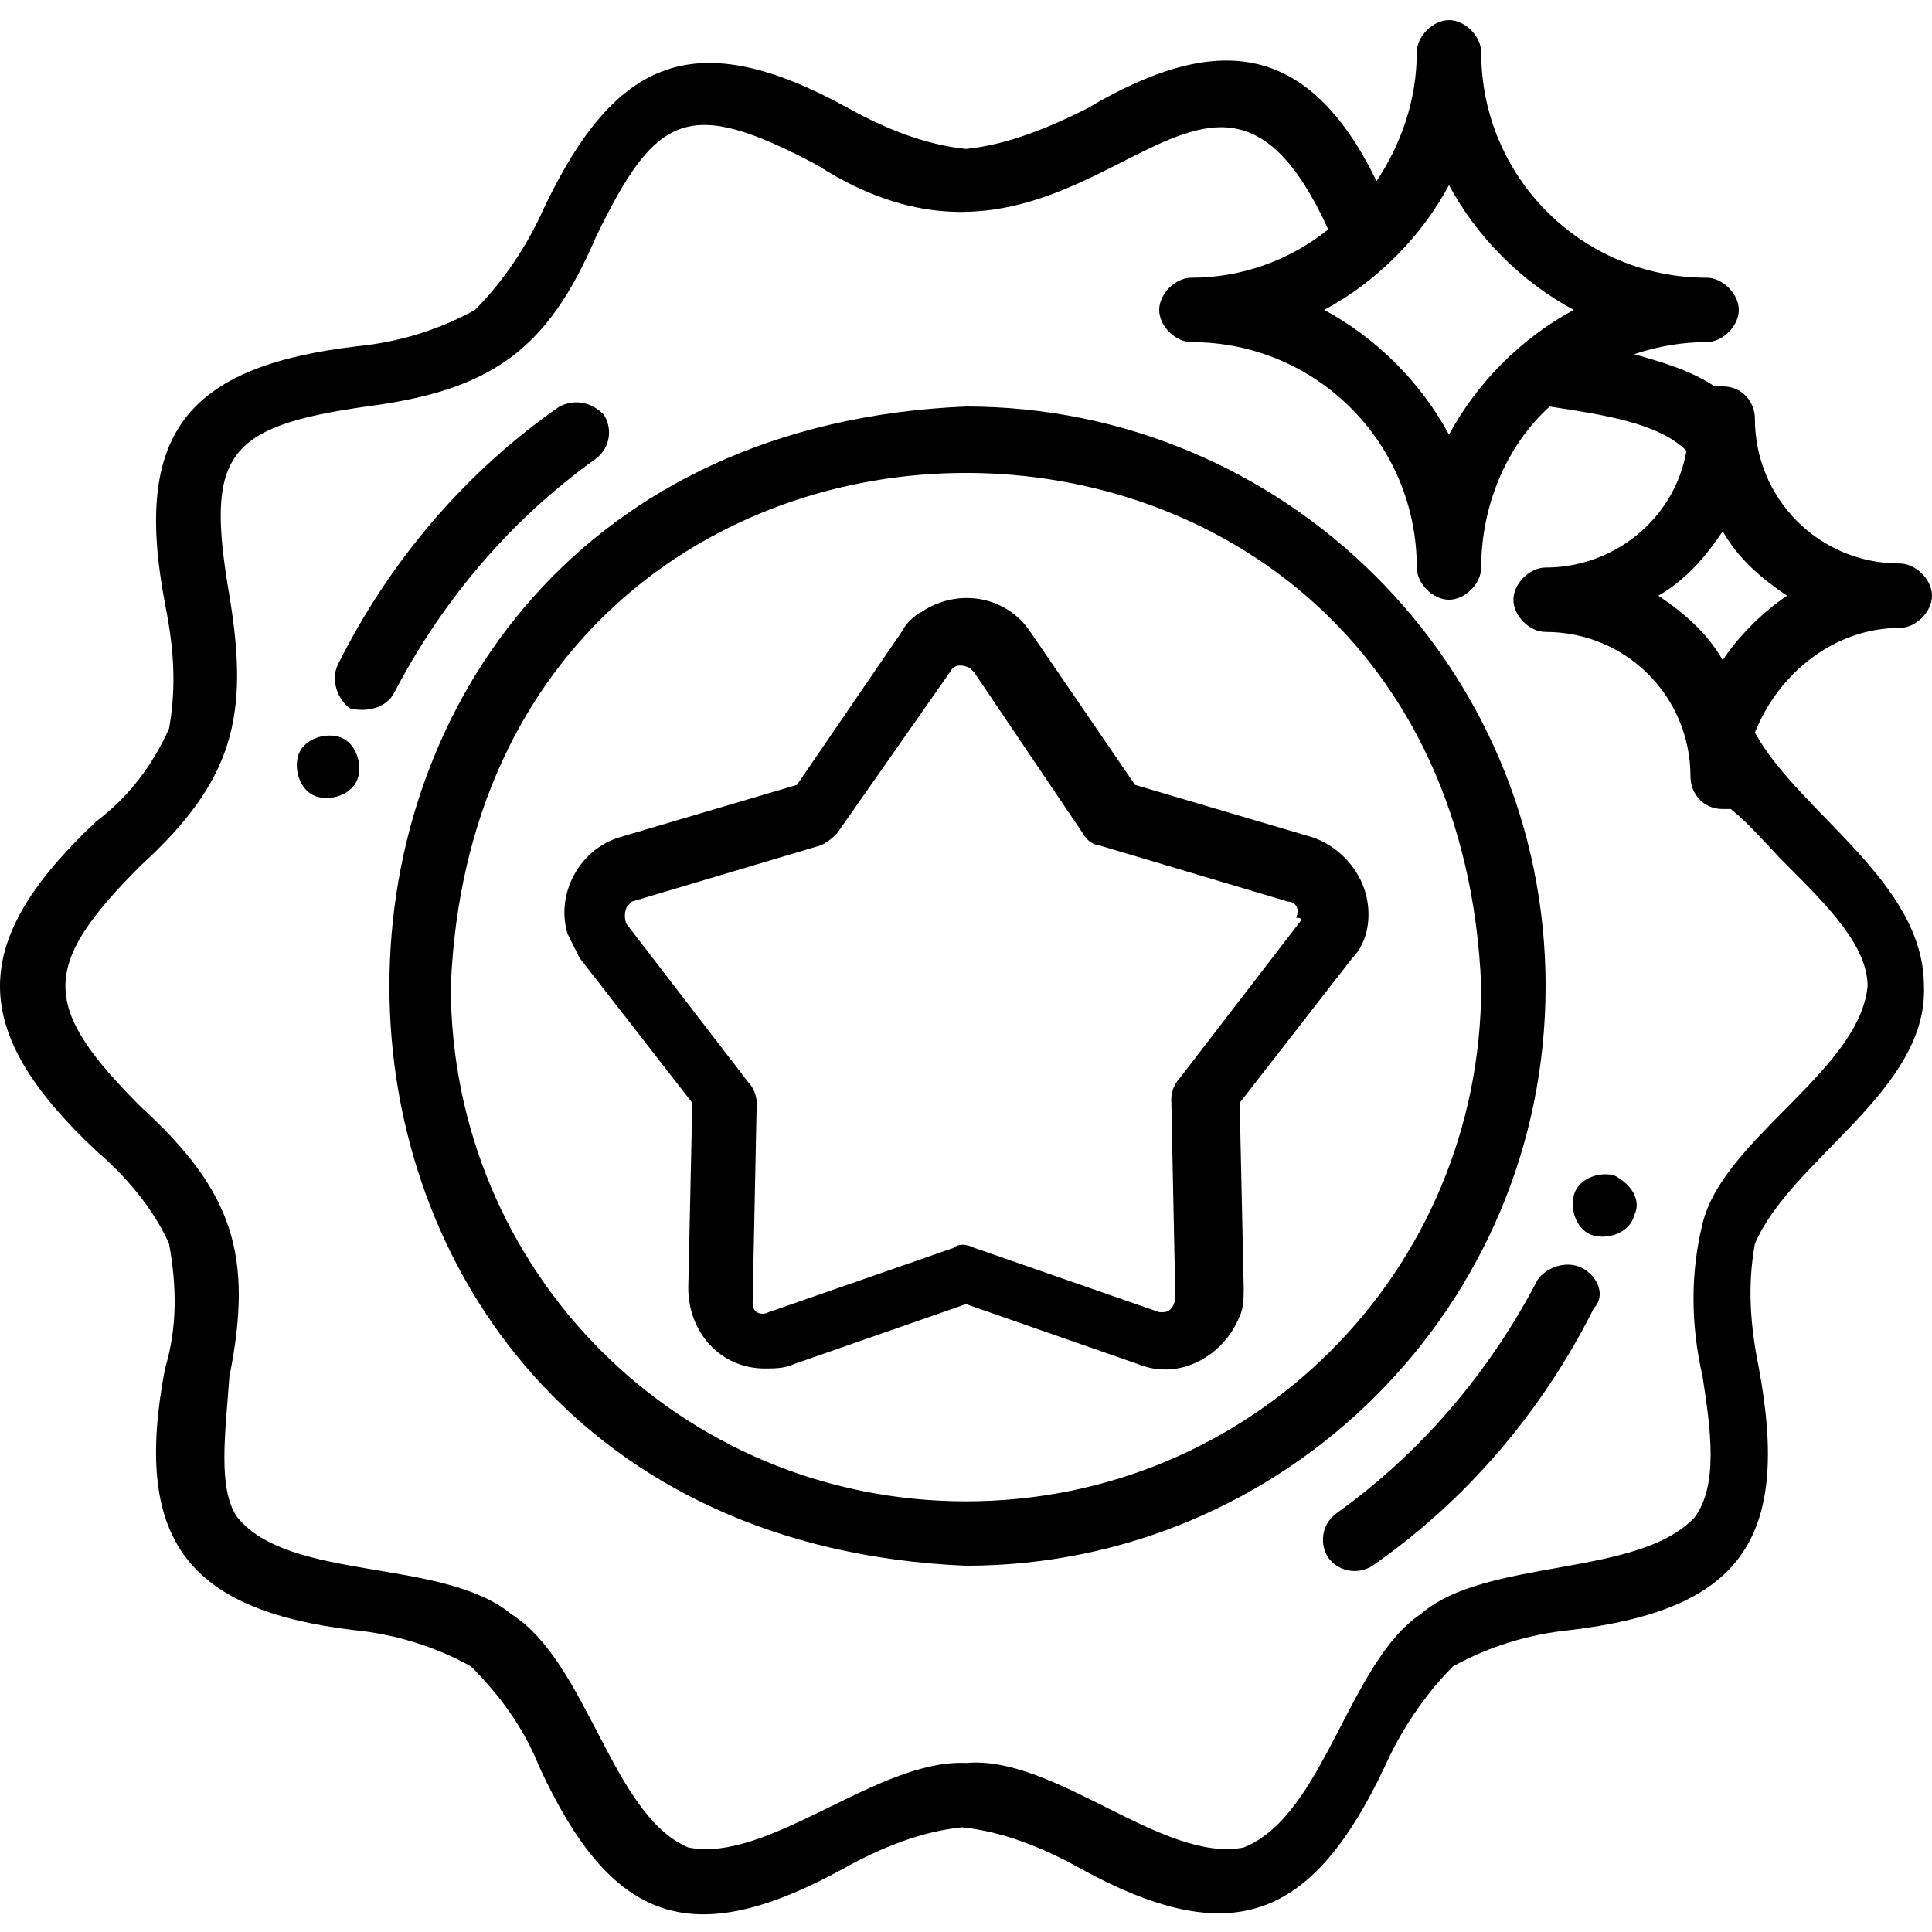 <?xml version="1.0" encoding="utf-8"?>
<!-- Generator: Adobe Illustrator 27.0.1, SVG Export Plug-In . SVG Version: 6.00 Build 0)  -->
<svg version="1.1" id="Layer_1" xmlns:svgjs="http://svgjs.com/svgjs"
	 xmlns="http://www.w3.org/2000/svg" xmlns:xlink="http://www.w3.org/1999/xlink" x="0px" y="0px" viewBox="0 0 48 48"
	 style="enable-background:new 0 0 48 48;" xml:space="preserve">
<path d="M39.3,31.5c-0.4-0.2-0.9,0-1.1,0.3c-1.2,2.3-2.9,4.3-5,5.8c-0.4,0.3-0.4,0.8-0.2,1.1c0.3,0.4,0.8,0.4,1.1,0.2
	c2.3-1.6,4.2-3.8,5.5-6.4C39.9,32.2,39.7,31.7,39.3,31.5C39.3,31.5,39.3,31.5,39.3,31.5z M38.4,24.5c0-8-6.5-14.4-14.4-14.4
	c-19.1,0.8-19.1,28,0,28.8C31.9,38.9,38.4,32.5,38.4,24.5z M24,37.3c-7.1,0-12.8-5.7-12.8-12.8c0.7-17,24.9-17,25.6,0
	C36.8,31.6,31.1,37.3,24,37.3z M33.9,22.1c-0.2-0.6-0.7-1.1-1.3-1.3l-4.4-1.3l-2.6-3.8c-0.6-0.9-1.8-1.1-2.7-0.5
	c-0.2,0.1-0.4,0.3-0.5,0.5l-2.6,3.8l-4.4,1.3c-1,0.3-1.6,1.4-1.3,2.4c0.1,0.2,0.2,0.4,0.3,0.6l2.8,3.6l-0.1,4.6c0,1.1,0.8,2,1.9,2
	c0.2,0,0.5,0,0.7-0.1l4.3-1.5l4.3,1.5c1,0.4,2.1-0.2,2.5-1.2c0.1-0.2,0.1-0.5,0.1-0.7l-0.1-4.6l2.8-3.6C34,23.4,34.1,22.7,33.9,22.1
	z M32.3,22.9l-3,3.9c-0.1,0.1-0.2,0.3-0.2,0.5l0.1,4.9c0,0.2-0.1,0.4-0.3,0.4c-0.1,0-0.1,0-0.1,0l-4.6-1.6c-0.2-0.1-0.4-0.1-0.5,0
	l-4.6,1.6c-0.2,0.1-0.4,0-0.4-0.2c0,0,0-0.1,0-0.1l0.1-4.9c0-0.2-0.1-0.4-0.2-0.5l-3-3.9c-0.1-0.1-0.1-0.4,0-0.5
	c0,0,0.1-0.1,0.1-0.1l4.7-1.4c0.2-0.1,0.3-0.2,0.4-0.3l2.8-4c0.1-0.2,0.3-0.2,0.5-0.1c0,0,0.1,0.1,0.1,0.1l2.7,4
	c0.1,0.2,0.3,0.3,0.4,0.3l4.7,1.4c0.2,0,0.3,0.2,0.2,0.4C32.4,22.8,32.3,22.9,32.3,22.9L32.3,22.9z M40.1,29.2
	c-0.4-0.1-0.9,0.1-1,0.5c-0.1,0.4,0.1,0.9,0.5,1c0.4,0.1,0.9-0.1,1-0.5C40.8,29.8,40.5,29.4,40.1,29.2z M9.8,17.2
	c1.2-2.3,2.9-4.3,5-5.8c0.4-0.3,0.4-0.8,0.2-1.1c-0.3-0.3-0.7-0.4-1.1-0.2c-2.3,1.6-4.2,3.8-5.5,6.4c-0.2,0.4,0,0.9,0.3,1.1
	C9.1,17.7,9.6,17.6,9.8,17.2z M8.4,18.3c-0.4-0.1-0.9,0.1-1,0.5c-0.1,0.4,0.1,0.9,0.5,1c0.4,0.1,0.9-0.1,1-0.5
	C9,18.9,8.8,18.4,8.4,18.3z M47.2,15.6c0.4,0,0.8-0.4,0.8-0.8c0-0.4-0.4-0.8-0.8-0.8c-2,0-3.6-1.6-3.6-3.6c0-0.4-0.3-0.8-0.8-0.8
	c-0.1,0-0.1,0-0.2,0C42,9.2,41.3,9,40.6,8.8c0.6-0.2,1.2-0.3,1.8-0.3c0.4,0,0.8-0.4,0.8-0.8s-0.4-0.8-0.8-0.8
	c-3.1,0-5.6-2.5-5.6-5.6c0-0.4-0.4-0.8-0.8-0.8c-0.4,0-0.8,0.4-0.8,0.8c0,1.2-0.4,2.3-1,3.2c-1.7-3.5-4-3.7-7.2-1.8
	C26,3.2,25,3.6,24,3.7c-1-0.1-2-0.5-2.9-1c-3.8-2.1-5.8-1.3-7.6,2.5c-0.4,0.9-1,1.8-1.7,2.5c-0.9,0.5-1.9,0.8-2.9,0.9
	C4.6,9.1,3.3,10.8,4.1,15c0.2,1,0.3,2,0.1,3.1c-0.4,0.9-1,1.7-1.8,2.3c-3.2,3-3.2,5.2,0,8.2c0.7,0.6,1.4,1.4,1.8,2.3
	C4.4,32,4.4,33,4.1,34c-0.8,4.2,0.5,6,4.7,6.5c1,0.1,2,0.4,2.9,0.9c0.7,0.7,1.3,1.5,1.7,2.5c1.8,3.9,3.8,4.6,7.6,2.5
	c0.9-0.5,1.9-0.9,2.9-1c1,0.1,2,0.5,2.9,1c3.8,2.1,5.8,1.3,7.6-2.5c0.4-0.9,1-1.8,1.7-2.5c0.9-0.5,1.9-0.8,2.9-0.9
	c4.2-0.5,5.5-2.2,4.7-6.5c-0.2-1-0.3-2-0.1-3.1c0.9-2.1,4.3-3.8,4.2-6.4c0-2.6-3.1-4.3-4.2-6.3C44.2,16.7,45.6,15.6,47.2,15.6z
	 M36,4.6c0.7,1.3,1.8,2.4,3.1,3.1c-1.3,0.7-2.4,1.8-3.1,3.1c-0.7-1.3-1.8-2.4-3.1-3.1C34.2,7,35.3,5.9,36,4.6z M44.4,21.5
	c1,1,2,2,2,3c-0.2,2.1-3.6,3.8-4.1,5.9c-0.3,1.2-0.3,2.5,0,3.8c0.2,1.3,0.4,2.7-0.2,3.5c-1.4,1.5-5.2,1-6.8,2.4
	c-1.8,1.2-2.4,5-4.4,5.8c-2,0.4-4.7-2.3-6.9-2.1c-2.2-0.1-4.9,2.5-6.9,2.1c-1.9-0.8-2.5-4.6-4.4-5.8c-1.7-1.4-5.5-0.8-6.8-2.4
	c-0.5-0.7-0.3-2.1-0.2-3.5c0.6-3,0.1-4.6-2.2-6.7C1,25,1,24,3.5,21.5c2.3-2.1,2.7-3.7,2.2-6.7c-0.6-3.5-0.1-4.2,3.4-4.7
	c3.1-0.4,4.5-1.4,5.7-4.2c1.5-3.1,2.3-3.5,5.5-1.8C27,8.4,29.9-1.1,33,5.7c-1,0.8-2.2,1.2-3.4,1.2c-0.4,0-0.8,0.4-0.8,0.8
	c0,0.4,0.4,0.8,0.8,0.8c3.1,0,5.6,2.5,5.6,5.6c0,0.4,0.4,0.8,0.8,0.8c0.4,0,0.8-0.4,0.8-0.8c0-1.5,0.6-3,1.7-4
	c1.3,0.2,2.7,0.4,3.4,1.1c-0.3,1.7-1.8,2.9-3.5,2.9c-0.4,0-0.8,0.4-0.8,0.8c0,0.4,0.4,0.8,0.8,0.8c2,0,3.6,1.6,3.6,3.6
	c0,0.4,0.3,0.8,0.8,0.8c0.1,0,0.2,0,0.2,0C43.5,20.5,43.9,21,44.4,21.5z M42.8,16.4c-0.4-0.7-1-1.2-1.6-1.6c0.7-0.4,1.2-1,1.6-1.6
	c0.4,0.7,1,1.2,1.6,1.6C43.8,15.2,43.2,15.8,42.8,16.4z"/>
</svg>
